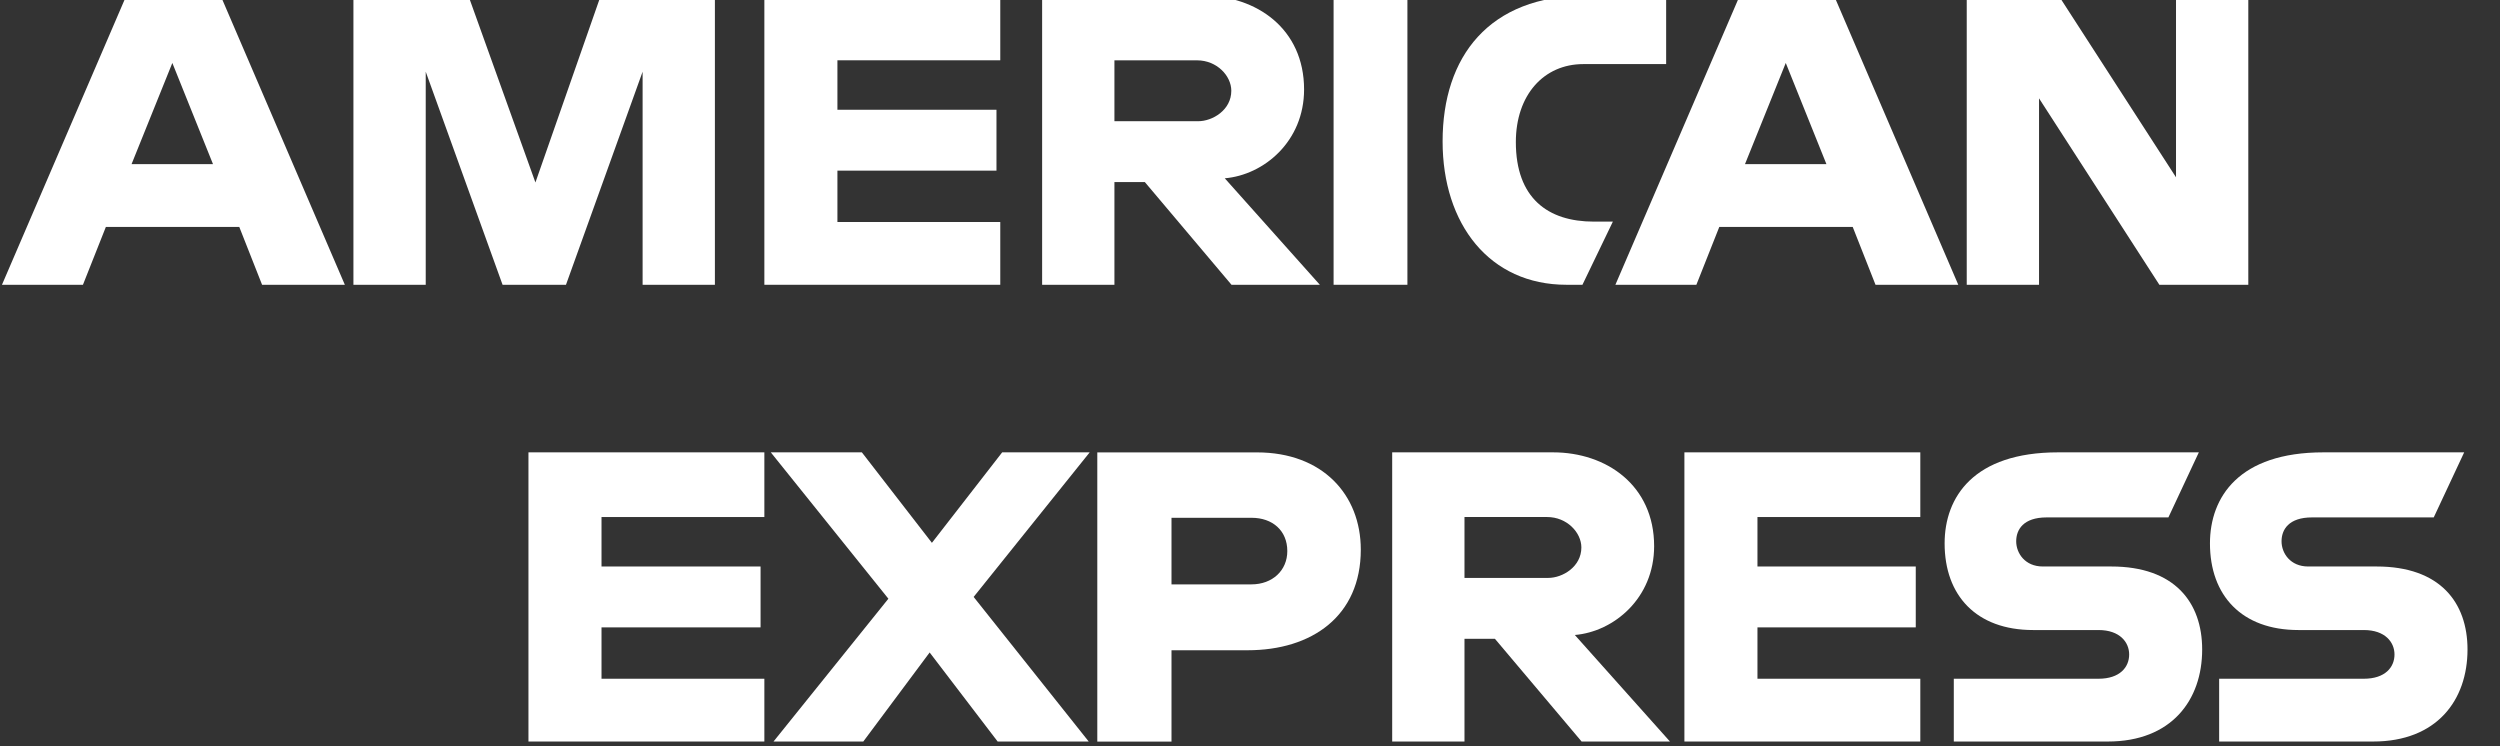 <?xml version="1.0" encoding="utf-8"?>
<svg xmlns="http://www.w3.org/2000/svg" width="248" height="74" viewBox="0 0 248 74" fill="none">
<rect x="0" y="0" width="248" height="74" fill="#333333" stroke="none"/>
<g clip-path="url(#clip0_1097_25)">
<path d="M12.531 -0.431L0.193 28.255H8.226L10.502 22.511H23.736L26.001 28.255H34.211L21.885 -0.431H12.531ZM17.096 6.245L21.13 16.283H13.05L17.096 6.245Z" fill="white"/>
<path d="M35.06 28.25V-0.436L46.475 -0.394L53.114 18.102L59.595 -0.436H70.918V28.25H63.747V7.113L56.145 28.25H49.855L42.232 7.113V28.25H35.06Z" fill="white"/>
<path d="M75.825 28.25V-0.436H99.227V5.981H83.072V10.888H98.85V16.927H83.072V22.023H99.227V28.25H75.825Z" fill="white"/>
<path d="M103.379 -0.431V28.255H110.551V18.064H113.57L122.169 28.255H130.933L121.497 17.687C125.37 17.36 129.365 14.036 129.365 8.875C129.365 2.839 124.626 -0.431 119.338 -0.431H103.379ZM110.551 5.985H118.749C120.715 5.985 122.146 7.524 122.146 9.005C122.146 10.911 120.292 12.025 118.855 12.025H110.551V5.985Z" fill="white"/>
<path d="M139.615 28.25H132.292V-0.436H139.615V28.25Z" fill="white"/>
<path d="M156.978 28.25H155.397C147.749 28.25 143.106 22.225 143.106 14.025C143.106 5.622 147.697 -0.436 157.355 -0.436H165.282V6.358H157.065C153.145 6.358 150.372 9.418 150.372 14.096C150.372 19.651 153.543 21.985 158.11 21.985H159.997L156.978 28.25Z" fill="white"/>
<path d="M172.583 -0.431L160.245 28.255H168.278L170.554 22.511H183.789L186.053 28.255H194.263L181.937 -0.431H172.583ZM177.148 6.245L181.182 16.283H173.102L177.148 6.245Z" fill="white"/>
<path d="M195.1 28.25V-0.436H204.218L215.86 17.587V-0.436H223.032V28.25H214.209L202.272 9.755V28.25H195.1Z" fill="white"/>
<path d="M52.423 73.559V44.873H75.825V51.289H59.67V56.196H75.448V62.236H59.67V67.331H75.825V73.559H52.423Z" fill="white"/>
<path d="M167.093 73.559V44.873H190.495V51.289H174.34V56.196H190.043V62.236H174.34V67.331H190.495V73.559H167.093Z" fill="white"/>
<path d="M76.733 73.559L88.128 59.393L76.462 44.873H85.497L92.445 53.849L99.416 44.873H108.097L96.585 59.216L108 73.559H98.966L92.221 64.725L85.639 73.559H76.733Z" fill="white"/>
<path d="M108.852 44.877V73.564H116.213V64.505H123.762C130.149 64.505 134.991 61.116 134.991 54.526C134.991 49.067 131.194 44.877 124.694 44.877H108.852ZM116.213 51.365H124.163C126.226 51.365 127.701 52.63 127.701 54.668C127.701 56.582 126.234 57.97 124.139 57.97H116.213V51.365Z" fill="white"/>
<path d="M138.105 44.873V73.559H145.277V63.368H148.296L156.895 73.559H165.659L156.223 62.991C160.095 62.664 164.09 59.34 164.09 54.179C164.09 48.143 159.352 44.873 154.064 44.873H138.105ZM145.277 51.289H153.474C155.441 51.289 156.872 52.828 156.872 54.309C156.872 56.215 155.018 57.329 153.581 57.329H145.277V51.289Z" fill="white"/>
<path d="M193.817 73.559V67.331H208.17C210.293 67.331 211.213 66.184 211.213 64.925C211.213 63.719 210.296 62.5 208.17 62.5H201.684C196.046 62.5 192.906 59.065 192.906 53.908C192.906 49.309 195.782 44.873 204.159 44.873H218.125L215.105 51.327H203.027C200.718 51.327 200.007 52.539 200.007 53.696C200.007 54.885 200.886 56.196 202.65 56.196H209.444C215.728 56.196 218.455 59.761 218.455 64.43C218.455 69.448 215.417 73.559 209.102 73.559H193.817Z" fill="white"/>
<path d="M220.139 73.559V67.331H234.491C236.615 67.331 237.534 66.184 237.534 64.925C237.534 63.719 236.618 62.5 234.491 62.5H228.005C222.368 62.5 219.228 59.065 219.228 53.908C219.228 49.309 222.103 44.873 230.481 44.873H244.447L241.427 51.327H229.348C227.04 51.327 226.329 52.539 226.329 53.696C226.329 54.885 227.207 56.196 228.971 56.196H235.765C242.05 56.196 244.777 59.761 244.777 64.43C244.777 69.448 241.738 73.559 235.423 73.559H220.139Z" fill="white"/>
</g>
<defs>
<clipPath id="clip0_1097_25">
<rect width="248" height="74" fill="white"/>
</clipPath>
</defs>
</svg>